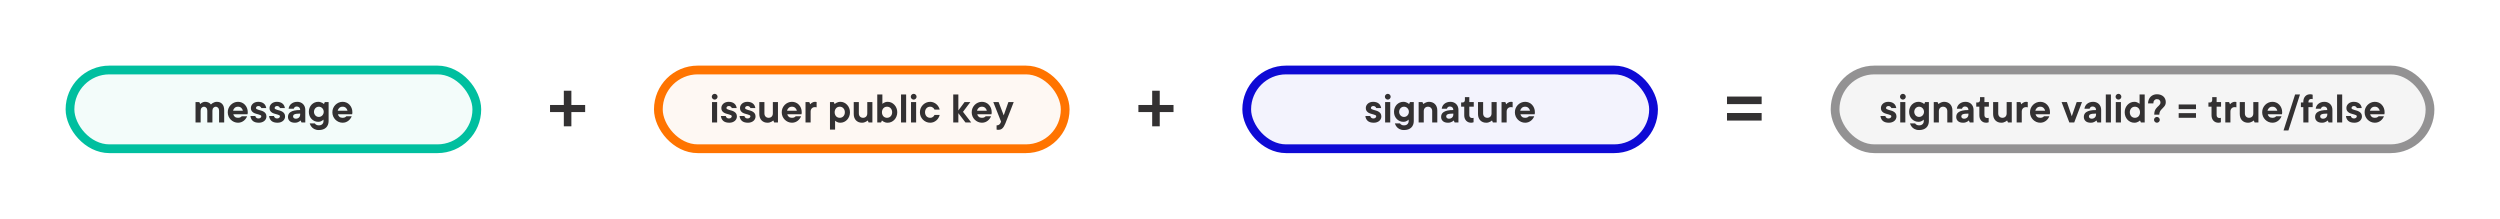 <svg
  width="1143"
  height="100"
  viewBox="0 0 1143 100"
  fill="none"
  xmlns="http://www.w3.org/2000/svg"
>
  <rect
    x="32"
    y="32"
    width="186"
    height="36"
    rx="18"
    fill="#00BF9F"
    fill-opacity="0.05"
    stroke="#00BF9F"
    stroke-width="4"
  />
  <path
    d="M89.395 46.658H91.123L91.537 47.558C91.717 47.366 91.921 47.198 92.149 47.054C92.353 46.922 92.587 46.808 92.851 46.712C93.127 46.604 93.433 46.55 93.769 46.55C94.249 46.55 94.657 46.616 94.993 46.748C95.341 46.868 95.617 47.006 95.821 47.162C96.061 47.342 96.259 47.546 96.415 47.774C96.631 47.546 96.883 47.342 97.171 47.162C97.411 47.006 97.699 46.868 98.035 46.748C98.371 46.616 98.743 46.55 99.151 46.55C100.171 46.55 100.981 46.874 101.581 47.522C102.193 48.17 102.499 49.136 102.499 50.42V56H100.159V50.618C100.159 50.054 100.009 49.61 99.709 49.286C99.409 48.95 99.055 48.782 98.647 48.782C98.239 48.782 97.879 48.95 97.567 49.286C97.267 49.61 97.117 50.054 97.117 50.618V56H94.777V50.618C94.777 50.054 94.627 49.61 94.327 49.286C94.027 48.95 93.673 48.782 93.265 48.782C92.845 48.782 92.485 48.95 92.185 49.286C91.885 49.61 91.735 50.054 91.735 50.618V56H89.395V46.658ZM108.812 56.108C108.176 56.108 107.57 55.982 106.994 55.73C106.43 55.478 105.932 55.136 105.5 54.704C105.08 54.272 104.744 53.768 104.492 53.192C104.252 52.604 104.132 51.98 104.132 51.32C104.132 50.66 104.252 50.042 104.492 49.466C104.744 48.89 105.08 48.386 105.5 47.954C105.932 47.522 106.43 47.18 106.994 46.928C107.57 46.676 108.176 46.55 108.812 46.55C109.424 46.55 110 46.664 110.54 46.892C111.08 47.12 111.548 47.444 111.944 47.864C112.352 48.284 112.676 48.788 112.916 49.376C113.156 49.964 113.276 50.612 113.276 51.32C113.276 51.428 113.27 51.536 113.258 51.644C113.246 51.74 113.234 51.836 113.222 51.932C113.198 52.04 113.18 52.142 113.168 52.238H106.67C106.766 52.694 106.994 53.078 107.354 53.39C107.714 53.702 108.2 53.858 108.812 53.858C109.112 53.858 109.37 53.828 109.586 53.768C109.802 53.696 109.982 53.612 110.126 53.516C110.294 53.408 110.432 53.288 110.54 53.156H112.97C112.838 53.516 112.646 53.87 112.394 54.218C112.154 54.566 111.854 54.884 111.494 55.172C111.146 55.448 110.744 55.676 110.288 55.856C109.832 56.024 109.34 56.108 108.812 56.108ZM111.044 50.618C110.936 50.102 110.69 49.67 110.306 49.322C109.922 48.962 109.424 48.782 108.812 48.782C108.2 48.782 107.696 48.962 107.3 49.322C106.916 49.67 106.67 50.102 106.562 50.618H111.044ZM118.355 56.108C117.143 56.108 116.219 55.832 115.583 55.28C114.959 54.716 114.599 53.972 114.503 53.048H116.735C116.795 53.36 116.945 53.624 117.185 53.84C117.425 54.056 117.749 54.164 118.157 54.164C118.565 54.164 118.883 54.062 119.111 53.858C119.351 53.642 119.471 53.408 119.471 53.156C119.471 52.94 119.351 52.772 119.111 52.652C118.883 52.532 118.589 52.424 118.229 52.328C117.881 52.22 117.497 52.112 117.077 52.004C116.669 51.896 116.285 51.74 115.925 51.536C115.577 51.32 115.283 51.044 115.043 50.708C114.815 50.372 114.701 49.934 114.701 49.394C114.701 49.01 114.779 48.65 114.935 48.314C115.103 47.966 115.331 47.66 115.619 47.396C115.907 47.132 116.255 46.928 116.663 46.784C117.083 46.628 117.545 46.55 118.049 46.55C118.613 46.55 119.111 46.622 119.543 46.766C119.975 46.91 120.341 47.108 120.641 47.36C120.953 47.612 121.193 47.912 121.361 48.26C121.541 48.608 121.661 48.986 121.721 49.394H119.471C119.423 49.19 119.279 48.986 119.039 48.782C118.811 48.578 118.517 48.476 118.157 48.476C117.809 48.476 117.533 48.566 117.329 48.746C117.137 48.926 117.041 49.142 117.041 49.394C117.041 49.61 117.155 49.778 117.383 49.898C117.623 50.018 117.917 50.132 118.265 50.24C118.625 50.336 119.009 50.444 119.417 50.564C119.837 50.684 120.221 50.852 120.569 51.068C120.929 51.272 121.223 51.548 121.451 51.896C121.691 52.244 121.811 52.7 121.811 53.264C121.811 53.648 121.727 54.014 121.559 54.362C121.403 54.698 121.175 54.998 120.875 55.262C120.587 55.514 120.227 55.718 119.795 55.874C119.375 56.03 118.895 56.108 118.355 56.108ZM126.88 56.108C125.668 56.108 124.744 55.832 124.108 55.28C123.484 54.716 123.124 53.972 123.028 53.048H125.26C125.32 53.36 125.47 53.624 125.71 53.84C125.95 54.056 126.274 54.164 126.682 54.164C127.09 54.164 127.408 54.062 127.636 53.858C127.876 53.642 127.996 53.408 127.996 53.156C127.996 52.94 127.876 52.772 127.636 52.652C127.408 52.532 127.114 52.424 126.754 52.328C126.406 52.22 126.022 52.112 125.602 52.004C125.194 51.896 124.81 51.74 124.45 51.536C124.102 51.32 123.808 51.044 123.568 50.708C123.34 50.372 123.226 49.934 123.226 49.394C123.226 49.01 123.304 48.65 123.46 48.314C123.628 47.966 123.856 47.66 124.144 47.396C124.432 47.132 124.78 46.928 125.188 46.784C125.608 46.628 126.07 46.55 126.574 46.55C127.138 46.55 127.636 46.622 128.068 46.766C128.5 46.91 128.866 47.108 129.166 47.36C129.478 47.612 129.718 47.912 129.886 48.26C130.066 48.608 130.186 48.986 130.246 49.394H127.996C127.948 49.19 127.804 48.986 127.564 48.782C127.336 48.578 127.042 48.476 126.682 48.476C126.334 48.476 126.058 48.566 125.854 48.746C125.662 48.926 125.566 49.142 125.566 49.394C125.566 49.61 125.68 49.778 125.908 49.898C126.148 50.018 126.442 50.132 126.79 50.24C127.15 50.336 127.534 50.444 127.942 50.564C128.362 50.684 128.746 50.852 129.094 51.068C129.454 51.272 129.748 51.548 129.976 51.896C130.216 52.244 130.336 52.7 130.336 53.264C130.336 53.648 130.252 54.014 130.084 54.362C129.928 54.698 129.7 54.998 129.4 55.262C129.112 55.514 128.752 55.718 128.32 55.874C127.9 56.03 127.42 56.108 126.88 56.108ZM134.811 56.108C133.791 56.108 133.011 55.862 132.471 55.37C131.931 54.866 131.661 54.23 131.661 53.462C131.661 53.006 131.751 52.586 131.931 52.202C132.111 51.818 132.417 51.488 132.849 51.212C133.281 50.924 133.851 50.702 134.559 50.546C135.279 50.39 136.173 50.312 137.241 50.312C137.241 49.796 137.097 49.4 136.809 49.124C136.533 48.836 136.167 48.692 135.711 48.692C135.399 48.692 135.147 48.746 134.955 48.854C134.775 48.95 134.637 49.064 134.541 49.196C134.421 49.34 134.337 49.508 134.289 49.7H131.949C131.997 49.268 132.123 48.86 132.327 48.476C132.531 48.092 132.801 47.762 133.137 47.486C133.473 47.198 133.875 46.97 134.343 46.802C134.811 46.634 135.339 46.55 135.927 46.55C136.455 46.55 136.941 46.64 137.385 46.82C137.841 47 138.231 47.252 138.555 47.576C138.879 47.9 139.131 48.29 139.311 48.746C139.491 49.19 139.581 49.676 139.581 50.204V56H137.853L137.439 55.082C137.235 55.286 137.001 55.46 136.737 55.604C136.509 55.736 136.233 55.856 135.909 55.964C135.585 56.06 135.219 56.108 134.811 56.108ZM135.207 54.272C135.819 54.272 136.311 54.092 136.683 53.732C137.055 53.372 137.241 52.91 137.241 52.346V51.932C136.557 51.932 135.999 51.962 135.567 52.022C135.147 52.082 134.817 52.172 134.577 52.292C134.349 52.4 134.193 52.538 134.109 52.706C134.025 52.874 133.983 53.06 133.983 53.264C133.983 53.516 134.097 53.75 134.325 53.966C134.565 54.17 134.859 54.272 135.207 54.272ZM145.776 59.456C145.344 59.456 144.954 59.414 144.606 59.33C144.258 59.246 143.946 59.132 143.67 58.988C143.394 58.844 143.148 58.682 142.932 58.502C142.728 58.322 142.548 58.136 142.392 57.944C142.032 57.5 141.768 56.99 141.6 56.414H143.94C144.024 56.582 144.15 56.732 144.318 56.864C144.462 56.984 144.648 57.086 144.876 57.17C145.116 57.266 145.416 57.314 145.776 57.314C146.436 57.314 146.952 57.134 147.324 56.774C147.708 56.414 147.9 55.952 147.9 55.388V54.686C147.708 54.878 147.492 55.046 147.252 55.19C147.048 55.322 146.796 55.442 146.496 55.55C146.196 55.646 145.854 55.694 145.47 55.694C144.882 55.694 144.33 55.58 143.814 55.352C143.298 55.124 142.842 54.806 142.446 54.398C142.062 53.99 141.756 53.51 141.528 52.958C141.312 52.394 141.204 51.782 141.204 51.122C141.204 50.462 141.312 49.856 141.528 49.304C141.756 48.74 142.062 48.254 142.446 47.846C142.842 47.438 143.298 47.12 143.814 46.892C144.33 46.664 144.882 46.55 145.47 46.55C145.878 46.55 146.238 46.604 146.55 46.712C146.874 46.808 147.156 46.922 147.396 47.054C147.66 47.198 147.9 47.366 148.116 47.558L148.512 46.658H150.24V55.388C150.24 56 150.138 56.552 149.934 57.044C149.742 57.548 149.454 57.98 149.07 58.34C148.698 58.7 148.23 58.976 147.666 59.168C147.114 59.36 146.484 59.456 145.776 59.456ZM145.776 53.462C146.076 53.462 146.364 53.402 146.64 53.282C146.916 53.162 147.15 53 147.342 52.796C147.546 52.58 147.708 52.328 147.828 52.04C147.948 51.752 148.008 51.446 148.008 51.122C148.008 50.798 147.948 50.492 147.828 50.204C147.708 49.916 147.546 49.67 147.342 49.466C147.15 49.25 146.916 49.082 146.64 48.962C146.364 48.842 146.076 48.782 145.776 48.782C145.464 48.782 145.17 48.842 144.894 48.962C144.63 49.082 144.396 49.25 144.192 49.466C144 49.67 143.844 49.916 143.724 50.204C143.604 50.492 143.544 50.798 143.544 51.122C143.544 51.446 143.604 51.752 143.724 52.04C143.844 52.328 144 52.58 144.192 52.796C144.396 53 144.63 53.162 144.894 53.282C145.17 53.402 145.464 53.462 145.776 53.462ZM156.642 56.108C156.006 56.108 155.4 55.982 154.824 55.73C154.26 55.478 153.762 55.136 153.33 54.704C152.91 54.272 152.574 53.768 152.322 53.192C152.082 52.604 151.962 51.98 151.962 51.32C151.962 50.66 152.082 50.042 152.322 49.466C152.574 48.89 152.91 48.386 153.33 47.954C153.762 47.522 154.26 47.18 154.824 46.928C155.4 46.676 156.006 46.55 156.642 46.55C157.254 46.55 157.83 46.664 158.37 46.892C158.91 47.12 159.378 47.444 159.774 47.864C160.182 48.284 160.506 48.788 160.746 49.376C160.986 49.964 161.106 50.612 161.106 51.32C161.106 51.428 161.1 51.536 161.088 51.644C161.076 51.74 161.064 51.836 161.052 51.932C161.028 52.04 161.01 52.142 160.998 52.238H154.5C154.596 52.694 154.824 53.078 155.184 53.39C155.544 53.702 156.03 53.858 156.642 53.858C156.942 53.858 157.2 53.828 157.416 53.768C157.632 53.696 157.812 53.612 157.956 53.516C158.124 53.408 158.262 53.288 158.37 53.156H160.8C160.668 53.516 160.476 53.87 160.224 54.218C159.984 54.566 159.684 54.884 159.324 55.172C158.976 55.448 158.574 55.676 158.118 55.856C157.662 56.024 157.17 56.108 156.642 56.108ZM158.874 50.618C158.766 50.102 158.52 49.67 158.136 49.322C157.752 48.962 157.254 48.782 156.642 48.782C156.03 48.782 155.526 48.962 155.13 49.322C154.746 49.67 154.5 50.102 154.392 50.618H158.874Z"
    fill="#333132"
  />
  <path
    d="M257.778 51.236H251.478V47.996H257.778V41.48H261.234V47.996H267.534V51.236H261.234V57.752H257.778V51.236Z"
    fill="#333132"
  />
  <path
    d="M526.778 51.236H520.478V47.996H526.778V41.48H530.234V47.996H536.534V51.236H530.234V57.752H526.778V51.236Z"
    fill="#333132"
  />
  <path
    d="M789.583 51.668H805.423V55.124H789.583V51.668ZM789.583 44.144H805.423V47.6H789.583V44.144Z"
    fill="#333132"
  />
  <rect
    x="301"
    y="32"
    width="186"
    height="36"
    rx="18"
    fill="#EA6A00"
    fill-opacity="0.05"
    stroke="#FF7400"
    stroke-width="4"
  />
  <path
    d="M325.533 46.658H327.873V56H325.533V46.658ZM326.757 45.542C326.397 45.542 326.085 45.41 325.821 45.146C325.557 44.882 325.425 44.57 325.425 44.21C325.425 43.862 325.557 43.556 325.821 43.292C326.085 43.028 326.397 42.896 326.757 42.896C327.105 42.896 327.411 43.028 327.675 43.292C327.939 43.556 328.071 43.862 328.071 44.21C328.071 44.57 327.939 44.882 327.675 45.146C327.411 45.41 327.105 45.542 326.757 45.542ZM333.451 56.108C332.239 56.108 331.315 55.832 330.679 55.28C330.055 54.716 329.695 53.972 329.599 53.048H331.831C331.891 53.36 332.041 53.624 332.281 53.84C332.521 54.056 332.845 54.164 333.253 54.164C333.661 54.164 333.979 54.062 334.207 53.858C334.447 53.642 334.567 53.408 334.567 53.156C334.567 52.94 334.447 52.772 334.207 52.652C333.979 52.532 333.685 52.424 333.325 52.328C332.977 52.22 332.593 52.112 332.173 52.004C331.765 51.896 331.381 51.74 331.021 51.536C330.673 51.32 330.379 51.044 330.139 50.708C329.911 50.372 329.797 49.934 329.797 49.394C329.797 49.01 329.875 48.65 330.031 48.314C330.199 47.966 330.427 47.66 330.715 47.396C331.003 47.132 331.351 46.928 331.759 46.784C332.179 46.628 332.641 46.55 333.145 46.55C333.709 46.55 334.207 46.622 334.639 46.766C335.071 46.91 335.437 47.108 335.737 47.36C336.049 47.612 336.289 47.912 336.457 48.26C336.637 48.608 336.757 48.986 336.817 49.394H334.567C334.519 49.19 334.375 48.986 334.135 48.782C333.907 48.578 333.613 48.476 333.253 48.476C332.905 48.476 332.629 48.566 332.425 48.746C332.233 48.926 332.137 49.142 332.137 49.394C332.137 49.61 332.251 49.778 332.479 49.898C332.719 50.018 333.013 50.132 333.361 50.24C333.721 50.336 334.105 50.444 334.513 50.564C334.933 50.684 335.317 50.852 335.665 51.068C336.025 51.272 336.319 51.548 336.547 51.896C336.787 52.244 336.907 52.7 336.907 53.264C336.907 53.648 336.823 54.014 336.655 54.362C336.499 54.698 336.271 54.998 335.971 55.262C335.683 55.514 335.323 55.718 334.891 55.874C334.471 56.03 333.991 56.108 333.451 56.108ZM341.977 56.108C340.765 56.108 339.841 55.832 339.205 55.28C338.581 54.716 338.221 53.972 338.125 53.048H340.357C340.417 53.36 340.567 53.624 340.807 53.84C341.047 54.056 341.371 54.164 341.779 54.164C342.187 54.164 342.505 54.062 342.733 53.858C342.973 53.642 343.093 53.408 343.093 53.156C343.093 52.94 342.973 52.772 342.733 52.652C342.505 52.532 342.211 52.424 341.851 52.328C341.503 52.22 341.119 52.112 340.699 52.004C340.291 51.896 339.907 51.74 339.547 51.536C339.199 51.32 338.905 51.044 338.665 50.708C338.437 50.372 338.323 49.934 338.323 49.394C338.323 49.01 338.401 48.65 338.557 48.314C338.725 47.966 338.953 47.66 339.241 47.396C339.529 47.132 339.877 46.928 340.285 46.784C340.705 46.628 341.167 46.55 341.671 46.55C342.235 46.55 342.733 46.622 343.165 46.766C343.597 46.91 343.963 47.108 344.263 47.36C344.575 47.612 344.815 47.912 344.983 48.26C345.163 48.608 345.283 48.986 345.343 49.394H343.093C343.045 49.19 342.901 48.986 342.661 48.782C342.433 48.578 342.139 48.476 341.779 48.476C341.431 48.476 341.155 48.566 340.951 48.746C340.759 48.926 340.663 49.142 340.663 49.394C340.663 49.61 340.777 49.778 341.005 49.898C341.245 50.018 341.539 50.132 341.887 50.24C342.247 50.336 342.631 50.444 343.039 50.564C343.459 50.684 343.843 50.852 344.191 51.068C344.551 51.272 344.845 51.548 345.073 51.896C345.313 52.244 345.433 52.7 345.433 53.264C345.433 53.648 345.349 54.014 345.181 54.362C345.025 54.698 344.797 54.998 344.497 55.262C344.209 55.514 343.849 55.718 343.417 55.874C342.997 56.03 342.517 56.108 341.977 56.108ZM350.916 56.108C350.352 56.108 349.842 56.018 349.386 55.838C348.93 55.646 348.534 55.382 348.198 55.046C347.862 54.698 347.604 54.278 347.424 53.786C347.244 53.294 347.154 52.742 347.154 52.13V46.658H349.494V51.842C349.494 52.454 349.674 52.946 350.034 53.318C350.394 53.678 350.856 53.858 351.42 53.858C351.984 53.858 352.446 53.678 352.806 53.318C353.166 52.946 353.346 52.454 353.346 51.842V46.658H355.686V56H353.958L353.562 55.082C353.334 55.286 353.082 55.46 352.806 55.604C352.566 55.736 352.284 55.856 351.96 55.964C351.648 56.06 351.3 56.108 350.916 56.108ZM362.088 56.108C361.452 56.108 360.846 55.982 360.27 55.73C359.706 55.478 359.208 55.136 358.776 54.704C358.356 54.272 358.02 53.768 357.768 53.192C357.528 52.604 357.408 51.98 357.408 51.32C357.408 50.66 357.528 50.042 357.768 49.466C358.02 48.89 358.356 48.386 358.776 47.954C359.208 47.522 359.706 47.18 360.27 46.928C360.846 46.676 361.452 46.55 362.088 46.55C362.7 46.55 363.276 46.664 363.816 46.892C364.356 47.12 364.824 47.444 365.22 47.864C365.628 48.284 365.952 48.788 366.192 49.376C366.432 49.964 366.552 50.612 366.552 51.32C366.552 51.428 366.546 51.536 366.534 51.644C366.522 51.74 366.51 51.836 366.498 51.932C366.474 52.04 366.456 52.142 366.444 52.238H359.946C360.042 52.694 360.27 53.078 360.63 53.39C360.99 53.702 361.476 53.858 362.088 53.858C362.388 53.858 362.646 53.828 362.862 53.768C363.078 53.696 363.258 53.612 363.402 53.516C363.57 53.408 363.708 53.288 363.816 53.156H366.246C366.114 53.516 365.922 53.87 365.67 54.218C365.43 54.566 365.13 54.884 364.77 55.172C364.422 55.448 364.02 55.676 363.564 55.856C363.108 56.024 362.616 56.108 362.088 56.108ZM364.32 50.618C364.212 50.102 363.966 49.67 363.582 49.322C363.198 48.962 362.7 48.782 362.088 48.782C361.476 48.782 360.972 48.962 360.576 49.322C360.192 49.67 359.946 50.102 359.838 50.618H364.32ZM368.283 46.658H370.011L370.425 47.666C370.593 47.462 370.785 47.276 371.001 47.108C371.193 46.976 371.427 46.85 371.703 46.73C371.979 46.61 372.297 46.55 372.657 46.55C372.753 46.55 372.843 46.556 372.927 46.568C373.023 46.58 373.101 46.592 373.161 46.604C373.233 46.628 373.299 46.646 373.359 46.658V49.088L373.143 49.034C373.071 49.022 372.987 49.01 372.891 48.998C372.795 48.986 372.681 48.98 372.549 48.98C371.985 48.98 371.523 49.166 371.163 49.538C370.803 49.91 370.623 50.402 370.623 51.014V56H368.283V46.658ZM379.463 46.658H381.191L381.605 47.558C381.809 47.366 382.043 47.198 382.307 47.054C382.535 46.922 382.811 46.808 383.135 46.712C383.459 46.604 383.825 46.55 384.233 46.55C384.821 46.55 385.379 46.67 385.907 46.91C386.435 47.15 386.897 47.486 387.293 47.918C387.701 48.338 388.019 48.842 388.247 49.43C388.487 50.006 388.607 50.636 388.607 51.32C388.607 52.004 388.487 52.64 388.247 53.228C388.019 53.816 387.701 54.326 387.293 54.758C386.897 55.178 386.435 55.508 385.907 55.748C385.379 55.988 384.821 56.108 384.233 56.108C383.849 56.108 383.507 56.066 383.207 55.982C382.907 55.886 382.655 55.778 382.451 55.658C382.211 55.526 381.995 55.37 381.803 55.19V59.258H379.463V46.658ZM383.927 53.858C384.263 53.858 384.569 53.798 384.845 53.678C385.133 53.558 385.379 53.39 385.583 53.174C385.799 52.946 385.967 52.676 386.087 52.364C386.207 52.052 386.267 51.704 386.267 51.32C386.267 50.948 386.207 50.606 386.087 50.294C385.967 49.982 385.799 49.712 385.583 49.484C385.379 49.256 385.133 49.082 384.845 48.962C384.569 48.842 384.263 48.782 383.927 48.782C383.603 48.782 383.297 48.842 383.009 48.962C382.721 49.082 382.475 49.256 382.271 49.484C382.067 49.712 381.905 49.982 381.785 50.294C381.665 50.606 381.605 50.948 381.605 51.32C381.605 51.704 381.665 52.052 381.785 52.364C381.905 52.676 382.067 52.946 382.271 53.174C382.475 53.39 382.721 53.558 383.009 53.678C383.297 53.798 383.603 53.858 383.927 53.858ZM394.088 56.108C393.524 56.108 393.014 56.018 392.558 55.838C392.102 55.646 391.706 55.382 391.37 55.046C391.034 54.698 390.776 54.278 390.596 53.786C390.416 53.294 390.326 52.742 390.326 52.13V46.658H392.666V51.842C392.666 52.454 392.846 52.946 393.206 53.318C393.566 53.678 394.028 53.858 394.592 53.858C395.156 53.858 395.618 53.678 395.978 53.318C396.338 52.946 396.518 52.454 396.518 51.842V46.658H398.858V56H397.13L396.734 55.082C396.506 55.286 396.254 55.46 395.978 55.604C395.738 55.736 395.456 55.856 395.132 55.964C394.82 56.06 394.472 56.108 394.088 56.108ZM405.854 56.108C405.446 56.108 405.08 56.06 404.756 55.964C404.432 55.856 404.156 55.736 403.928 55.604C403.664 55.46 403.43 55.286 403.226 55.082L402.812 56H401.084V43.202H403.424V47.468C403.616 47.3 403.832 47.15 404.072 47.018C404.276 46.898 404.528 46.79 404.828 46.694C405.128 46.598 405.47 46.55 405.854 46.55C406.442 46.55 407 46.67 407.528 46.91C408.056 47.15 408.518 47.486 408.914 47.918C409.322 48.338 409.64 48.842 409.868 49.43C410.108 50.006 410.228 50.636 410.228 51.32C410.228 52.004 410.108 52.64 409.868 53.228C409.64 53.816 409.322 54.326 408.914 54.758C408.518 55.178 408.056 55.508 407.528 55.748C407 55.988 406.442 56.108 405.854 56.108ZM405.548 53.858C405.884 53.858 406.19 53.798 406.466 53.678C406.754 53.558 407 53.39 407.204 53.174C407.42 52.946 407.588 52.676 407.708 52.364C407.828 52.052 407.888 51.704 407.888 51.32C407.888 50.948 407.828 50.606 407.708 50.294C407.588 49.982 407.42 49.712 407.204 49.484C407 49.256 406.754 49.082 406.466 48.962C406.19 48.842 405.884 48.782 405.548 48.782C405.224 48.782 404.918 48.842 404.63 48.962C404.342 49.082 404.096 49.256 403.892 49.484C403.688 49.712 403.526 49.982 403.406 50.294C403.286 50.606 403.226 50.948 403.226 51.32C403.226 51.704 403.286 52.052 403.406 52.364C403.526 52.676 403.688 52.946 403.892 53.174C404.096 53.39 404.342 53.558 404.63 53.678C404.918 53.798 405.224 53.858 405.548 53.858ZM411.947 43.202H414.287V56H411.947V43.202ZM416.517 46.658H418.857V56H416.517V46.658ZM417.741 45.542C417.381 45.542 417.069 45.41 416.805 45.146C416.541 44.882 416.409 44.57 416.409 44.21C416.409 43.862 416.541 43.556 416.805 43.292C417.069 43.028 417.381 42.896 417.741 42.896C418.089 42.896 418.395 43.028 418.659 43.292C418.923 43.556 419.055 43.862 419.055 44.21C419.055 44.57 418.923 44.882 418.659 45.146C418.395 45.41 418.089 45.542 417.741 45.542ZM425.264 56.108C424.628 56.108 424.022 55.982 423.446 55.73C422.882 55.478 422.384 55.136 421.952 54.704C421.532 54.272 421.196 53.768 420.944 53.192C420.704 52.604 420.584 51.98 420.584 51.32C420.584 50.66 420.704 50.042 420.944 49.466C421.196 48.89 421.532 48.386 421.952 47.954C422.384 47.522 422.882 47.18 423.446 46.928C424.022 46.676 424.628 46.55 425.264 46.55C425.816 46.55 426.338 46.652 426.83 46.856C427.322 47.048 427.754 47.312 428.126 47.648C428.51 47.972 428.828 48.35 429.08 48.782C429.344 49.214 429.524 49.658 429.62 50.114H427.28C427.16 49.874 427.01 49.652 426.83 49.448C426.662 49.28 426.452 49.13 426.2 48.998C425.96 48.854 425.648 48.782 425.264 48.782C424.928 48.782 424.616 48.842 424.328 48.962C424.052 49.082 423.806 49.256 423.59 49.484C423.386 49.712 423.224 49.982 423.104 50.294C422.984 50.606 422.924 50.948 422.924 51.32C422.924 51.704 422.984 52.052 423.104 52.364C423.224 52.676 423.386 52.946 423.59 53.174C423.806 53.39 424.052 53.558 424.328 53.678C424.616 53.798 424.928 53.858 425.264 53.858C425.648 53.858 425.96 53.792 426.2 53.66C426.452 53.528 426.662 53.378 426.83 53.21C427.01 53.018 427.16 52.796 427.28 52.544H429.62C429.524 53 429.344 53.444 429.08 53.876C428.828 54.308 428.51 54.692 428.126 55.028C427.754 55.352 427.322 55.616 426.83 55.82C426.338 56.012 425.816 56.108 425.264 56.108ZM435.818 43.202H438.158V50.51L441.002 46.658H443.648L440.282 51.122L444.044 56H441.416L438.158 51.734V56H435.818V43.202ZM448.941 56.108C448.305 56.108 447.699 55.982 447.123 55.73C446.559 55.478 446.061 55.136 445.629 54.704C445.209 54.272 444.873 53.768 444.621 53.192C444.381 52.604 444.261 51.98 444.261 51.32C444.261 50.66 444.381 50.042 444.621 49.466C444.873 48.89 445.209 48.386 445.629 47.954C446.061 47.522 446.559 47.18 447.123 46.928C447.699 46.676 448.305 46.55 448.941 46.55C449.553 46.55 450.129 46.664 450.669 46.892C451.209 47.12 451.677 47.444 452.073 47.864C452.481 48.284 452.805 48.788 453.045 49.376C453.285 49.964 453.405 50.612 453.405 51.32C453.405 51.428 453.399 51.536 453.387 51.644C453.375 51.74 453.363 51.836 453.351 51.932C453.327 52.04 453.309 52.142 453.297 52.238H446.799C446.895 52.694 447.123 53.078 447.483 53.39C447.843 53.702 448.329 53.858 448.941 53.858C449.241 53.858 449.499 53.828 449.715 53.768C449.931 53.696 450.111 53.612 450.255 53.516C450.423 53.408 450.561 53.288 450.669 53.156H453.099C452.967 53.516 452.775 53.87 452.523 54.218C452.283 54.566 451.983 54.884 451.623 55.172C451.275 55.448 450.873 55.676 450.417 55.856C449.961 56.024 449.469 56.108 448.941 56.108ZM451.173 50.618C451.065 50.102 450.819 49.67 450.435 49.322C450.051 48.962 449.553 48.782 448.941 48.782C448.329 48.782 447.825 48.962 447.429 49.322C447.045 49.67 446.799 50.102 446.691 50.618H451.173ZM456.451 59.348C456.355 59.348 456.253 59.342 456.145 59.33C456.049 59.33 455.965 59.324 455.893 59.312C455.797 59.3 455.713 59.282 455.641 59.258V57.314C456.157 57.314 456.553 57.2 456.829 56.972C457.117 56.744 457.333 56.456 457.477 56.108L457.675 55.586L454.129 46.658H456.559L458.899 52.742L461.041 46.658H463.471C462.811 48.386 462.211 49.934 461.671 51.302C461.443 51.89 461.215 52.472 460.987 53.048C460.759 53.612 460.555 54.128 460.375 54.596C460.195 55.052 460.045 55.436 459.925 55.748C459.805 56.06 459.733 56.246 459.709 56.306C459.481 56.87 459.253 57.344 459.025 57.728C458.797 58.112 458.557 58.424 458.305 58.664C458.053 58.904 457.777 59.078 457.477 59.186C457.177 59.294 456.835 59.348 456.451 59.348Z"
    fill="#333132"
  />
  <rect
    x="570"
    y="32"
    width="186"
    height="36"
    rx="18"
    fill="#0E0AD5"
    fill-opacity="0.05"
    stroke="#0E0AD5"
    stroke-width="4"
  />
  <path
    d="M628.098 56.108C626.886 56.108 625.962 55.832 625.326 55.28C624.702 54.716 624.342 53.972 624.246 53.048H626.478C626.538 53.36 626.688 53.624 626.928 53.84C627.168 54.056 627.492 54.164 627.9 54.164C628.308 54.164 628.626 54.062 628.854 53.858C629.094 53.642 629.214 53.408 629.214 53.156C629.214 52.94 629.094 52.772 628.854 52.652C628.626 52.532 628.332 52.424 627.972 52.328C627.624 52.22 627.24 52.112 626.82 52.004C626.412 51.896 626.028 51.74 625.668 51.536C625.32 51.32 625.026 51.044 624.786 50.708C624.558 50.372 624.444 49.934 624.444 49.394C624.444 49.01 624.522 48.65 624.678 48.314C624.846 47.966 625.074 47.66 625.362 47.396C625.65 47.132 625.998 46.928 626.406 46.784C626.826 46.628 627.288 46.55 627.792 46.55C628.356 46.55 628.854 46.622 629.286 46.766C629.718 46.91 630.084 47.108 630.384 47.36C630.696 47.612 630.936 47.912 631.104 48.26C631.284 48.608 631.404 48.986 631.464 49.394H629.214C629.166 49.19 629.022 48.986 628.782 48.782C628.554 48.578 628.26 48.476 627.9 48.476C627.552 48.476 627.276 48.566 627.072 48.746C626.88 48.926 626.784 49.142 626.784 49.394C626.784 49.61 626.898 49.778 627.126 49.898C627.366 50.018 627.66 50.132 628.008 50.24C628.368 50.336 628.752 50.444 629.16 50.564C629.58 50.684 629.964 50.852 630.312 51.068C630.672 51.272 630.966 51.548 631.194 51.896C631.434 52.244 631.554 52.7 631.554 53.264C631.554 53.648 631.47 54.014 631.302 54.362C631.146 54.698 630.918 54.998 630.618 55.262C630.33 55.514 629.97 55.718 629.538 55.874C629.118 56.03 628.638 56.108 628.098 56.108ZM633.275 46.658H635.615V56H633.275V46.658ZM634.499 45.542C634.139 45.542 633.827 45.41 633.563 45.146C633.299 44.882 633.167 44.57 633.167 44.21C633.167 43.862 633.299 43.556 633.563 43.292C633.827 43.028 634.139 42.896 634.499 42.896C634.847 42.896 635.153 43.028 635.417 43.292C635.681 43.556 635.813 43.862 635.813 44.21C635.813 44.57 635.681 44.882 635.417 45.146C635.153 45.41 634.847 45.542 634.499 45.542ZM641.913 59.456C641.481 59.456 641.091 59.414 640.743 59.33C640.395 59.246 640.083 59.132 639.807 58.988C639.531 58.844 639.285 58.682 639.069 58.502C638.865 58.322 638.685 58.136 638.529 57.944C638.169 57.5 637.905 56.99 637.737 56.414H640.077C640.161 56.582 640.287 56.732 640.455 56.864C640.599 56.984 640.785 57.086 641.013 57.17C641.253 57.266 641.553 57.314 641.913 57.314C642.573 57.314 643.089 57.134 643.461 56.774C643.845 56.414 644.037 55.952 644.037 55.388V54.686C643.845 54.878 643.629 55.046 643.389 55.19C643.185 55.322 642.933 55.442 642.633 55.55C642.333 55.646 641.991 55.694 641.607 55.694C641.019 55.694 640.467 55.58 639.951 55.352C639.435 55.124 638.979 54.806 638.583 54.398C638.199 53.99 637.893 53.51 637.665 52.958C637.449 52.394 637.341 51.782 637.341 51.122C637.341 50.462 637.449 49.856 637.665 49.304C637.893 48.74 638.199 48.254 638.583 47.846C638.979 47.438 639.435 47.12 639.951 46.892C640.467 46.664 641.019 46.55 641.607 46.55C642.015 46.55 642.375 46.604 642.687 46.712C643.011 46.808 643.293 46.922 643.533 47.054C643.797 47.198 644.037 47.366 644.253 47.558L644.649 46.658H646.377V55.388C646.377 56 646.275 56.552 646.071 57.044C645.879 57.548 645.591 57.98 645.207 58.34C644.835 58.7 644.367 58.976 643.803 59.168C643.251 59.36 642.621 59.456 641.913 59.456ZM641.913 53.462C642.213 53.462 642.501 53.402 642.777 53.282C643.053 53.162 643.287 53 643.479 52.796C643.683 52.58 643.845 52.328 643.965 52.04C644.085 51.752 644.145 51.446 644.145 51.122C644.145 50.798 644.085 50.492 643.965 50.204C643.845 49.916 643.683 49.67 643.479 49.466C643.287 49.25 643.053 49.082 642.777 48.962C642.501 48.842 642.213 48.782 641.913 48.782C641.601 48.782 641.307 48.842 641.031 48.962C640.767 49.082 640.533 49.25 640.329 49.466C640.137 49.67 639.981 49.916 639.861 50.204C639.741 50.492 639.681 50.798 639.681 51.122C639.681 51.446 639.741 51.752 639.861 52.04C639.981 52.328 640.137 52.58 640.329 52.796C640.533 53 640.767 53.162 641.031 53.282C641.307 53.402 641.601 53.462 641.913 53.462ZM648.603 46.658H650.331L650.745 47.558C650.961 47.366 651.207 47.198 651.483 47.054C651.723 46.922 651.999 46.808 652.311 46.712C652.635 46.604 652.989 46.55 653.373 46.55C653.937 46.55 654.447 46.646 654.903 46.838C655.371 47.018 655.767 47.282 656.091 47.63C656.427 47.966 656.685 48.38 656.865 48.872C657.045 49.352 657.135 49.898 657.135 50.51V56H654.795V50.816C654.795 50.204 654.615 49.712 654.255 49.34C653.895 48.968 653.433 48.782 652.869 48.782C652.305 48.782 651.843 48.968 651.483 49.34C651.123 49.712 650.943 50.204 650.943 50.816V56H648.603V46.658ZM662.027 56.108C661.007 56.108 660.227 55.862 659.687 55.37C659.147 54.866 658.877 54.23 658.877 53.462C658.877 53.006 658.967 52.586 659.147 52.202C659.327 51.818 659.633 51.488 660.065 51.212C660.497 50.924 661.067 50.702 661.775 50.546C662.495 50.39 663.389 50.312 664.457 50.312C664.457 49.796 664.313 49.4 664.025 49.124C663.749 48.836 663.383 48.692 662.927 48.692C662.615 48.692 662.363 48.746 662.171 48.854C661.991 48.95 661.853 49.064 661.757 49.196C661.637 49.34 661.553 49.508 661.505 49.7H659.165C659.213 49.268 659.339 48.86 659.543 48.476C659.747 48.092 660.017 47.762 660.353 47.486C660.689 47.198 661.091 46.97 661.559 46.802C662.027 46.634 662.555 46.55 663.143 46.55C663.671 46.55 664.157 46.64 664.601 46.82C665.057 47 665.447 47.252 665.771 47.576C666.095 47.9 666.347 48.29 666.527 48.746C666.707 49.19 666.797 49.676 666.797 50.204V56H665.069L664.655 55.082C664.451 55.286 664.217 55.46 663.953 55.604C663.725 55.736 663.449 55.856 663.125 55.964C662.801 56.06 662.435 56.108 662.027 56.108ZM662.423 54.272C663.035 54.272 663.527 54.092 663.899 53.732C664.271 53.372 664.457 52.91 664.457 52.346V51.932C663.773 51.932 663.215 51.962 662.783 52.022C662.363 52.082 662.033 52.172 661.793 52.292C661.565 52.4 661.409 52.538 661.325 52.706C661.241 52.874 661.199 53.06 661.199 53.264C661.199 53.516 661.313 53.75 661.541 53.966C661.781 54.17 662.075 54.272 662.423 54.272ZM672.6 56.108C672.144 56.108 671.718 56.03 671.322 55.874C670.938 55.706 670.608 55.478 670.332 55.19C670.056 54.89 669.84 54.536 669.684 54.128C669.528 53.708 669.45 53.246 669.45 52.742V48.782H668.028V46.856H668.622C668.982 46.856 669.258 46.76 669.45 46.568C669.654 46.364 669.756 46.088 669.756 45.74V44.408H671.772V46.658H673.806V48.782H671.772V52.652C671.772 53.06 671.892 53.384 672.132 53.624C672.372 53.852 672.696 53.966 673.104 53.966C673.296 53.966 673.446 53.948 673.554 53.912C673.614 53.9 673.668 53.882 673.716 53.858V55.892C673.608 55.928 673.494 55.964 673.374 56C673.278 56.024 673.158 56.048 673.014 56.072C672.882 56.096 672.744 56.108 672.6 56.108ZM679.506 56.108C678.942 56.108 678.432 56.018 677.976 55.838C677.52 55.646 677.124 55.382 676.788 55.046C676.452 54.698 676.194 54.278 676.014 53.786C675.834 53.294 675.744 52.742 675.744 52.13V46.658H678.084V51.842C678.084 52.454 678.264 52.946 678.624 53.318C678.984 53.678 679.446 53.858 680.01 53.858C680.574 53.858 681.036 53.678 681.396 53.318C681.756 52.946 681.936 52.454 681.936 51.842V46.658H684.276V56H682.548L682.152 55.082C681.924 55.286 681.672 55.46 681.396 55.604C681.156 55.736 680.874 55.856 680.55 55.964C680.238 56.06 679.89 56.108 679.506 56.108ZM686.502 46.658H688.23L688.644 47.666C688.812 47.462 689.004 47.276 689.22 47.108C689.412 46.976 689.646 46.85 689.922 46.73C690.198 46.61 690.516 46.55 690.876 46.55C690.972 46.55 691.062 46.556 691.146 46.568C691.242 46.58 691.32 46.592 691.38 46.604C691.452 46.628 691.518 46.646 691.578 46.658V49.088L691.362 49.034C691.29 49.022 691.206 49.01 691.11 48.998C691.014 48.986 690.9 48.98 690.768 48.98C690.204 48.98 689.742 49.166 689.382 49.538C689.022 49.91 688.842 50.402 688.842 51.014V56H686.502V46.658ZM697.287 56.108C696.651 56.108 696.045 55.982 695.469 55.73C694.905 55.478 694.407 55.136 693.975 54.704C693.555 54.272 693.219 53.768 692.967 53.192C692.727 52.604 692.607 51.98 692.607 51.32C692.607 50.66 692.727 50.042 692.967 49.466C693.219 48.89 693.555 48.386 693.975 47.954C694.407 47.522 694.905 47.18 695.469 46.928C696.045 46.676 696.651 46.55 697.287 46.55C697.899 46.55 698.475 46.664 699.015 46.892C699.555 47.12 700.023 47.444 700.419 47.864C700.827 48.284 701.151 48.788 701.391 49.376C701.631 49.964 701.751 50.612 701.751 51.32C701.751 51.428 701.745 51.536 701.733 51.644C701.721 51.74 701.709 51.836 701.697 51.932C701.673 52.04 701.655 52.142 701.643 52.238H695.145C695.241 52.694 695.469 53.078 695.829 53.39C696.189 53.702 696.675 53.858 697.287 53.858C697.587 53.858 697.845 53.828 698.061 53.768C698.277 53.696 698.457 53.612 698.601 53.516C698.769 53.408 698.907 53.288 699.015 53.156H701.445C701.313 53.516 701.121 53.87 700.869 54.218C700.629 54.566 700.329 54.884 699.969 55.172C699.621 55.448 699.219 55.676 698.763 55.856C698.307 56.024 697.815 56.108 697.287 56.108ZM699.519 50.618C699.411 50.102 699.165 49.67 698.781 49.322C698.397 48.962 697.899 48.782 697.287 48.782C696.675 48.782 696.171 48.962 695.775 49.322C695.391 49.67 695.145 50.102 695.037 50.618H699.519Z"
    fill="#333132"
  />
  <rect x="837" y="30" width="276" height="40" rx="20" fill="#333132" fill-opacity="0.05" />
  <rect
    x="839"
    y="32"
    width="272"
    height="36"
    rx="18"
    stroke="#333132"
    stroke-opacity="0.5"
    stroke-width="4"
  />
  <path
    d="M863.607 56.108C862.395 56.108 861.471 55.832 860.835 55.28C860.211 54.716 859.851 53.972 859.755 53.048H861.987C862.047 53.36 862.197 53.624 862.437 53.84C862.677 54.056 863.001 54.164 863.409 54.164C863.817 54.164 864.135 54.062 864.363 53.858C864.603 53.642 864.723 53.408 864.723 53.156C864.723 52.94 864.603 52.772 864.363 52.652C864.135 52.532 863.841 52.424 863.481 52.328C863.133 52.22 862.749 52.112 862.329 52.004C861.921 51.896 861.537 51.74 861.177 51.536C860.829 51.32 860.535 51.044 860.295 50.708C860.067 50.372 859.953 49.934 859.953 49.394C859.953 49.01 860.031 48.65 860.187 48.314C860.355 47.966 860.583 47.66 860.871 47.396C861.159 47.132 861.507 46.928 861.915 46.784C862.335 46.628 862.797 46.55 863.301 46.55C863.865 46.55 864.363 46.622 864.795 46.766C865.227 46.91 865.593 47.108 865.893 47.36C866.205 47.612 866.445 47.912 866.613 48.26C866.793 48.608 866.913 48.986 866.973 49.394H864.723C864.675 49.19 864.531 48.986 864.291 48.782C864.063 48.578 863.769 48.476 863.409 48.476C863.061 48.476 862.785 48.566 862.581 48.746C862.389 48.926 862.293 49.142 862.293 49.394C862.293 49.61 862.407 49.778 862.635 49.898C862.875 50.018 863.169 50.132 863.517 50.24C863.877 50.336 864.261 50.444 864.669 50.564C865.089 50.684 865.473 50.852 865.821 51.068C866.181 51.272 866.475 51.548 866.703 51.896C866.943 52.244 867.063 52.7 867.063 53.264C867.063 53.648 866.979 54.014 866.811 54.362C866.655 54.698 866.427 54.998 866.127 55.262C865.839 55.514 865.479 55.718 865.047 55.874C864.627 56.03 864.147 56.108 863.607 56.108ZM868.784 46.658H871.124V56H868.784V46.658ZM870.008 45.542C869.648 45.542 869.336 45.41 869.072 45.146C868.808 44.882 868.676 44.57 868.676 44.21C868.676 43.862 868.808 43.556 869.072 43.292C869.336 43.028 869.648 42.896 870.008 42.896C870.356 42.896 870.662 43.028 870.926 43.292C871.19 43.556 871.322 43.862 871.322 44.21C871.322 44.57 871.19 44.882 870.926 45.146C870.662 45.41 870.356 45.542 870.008 45.542ZM877.422 59.456C876.99 59.456 876.6 59.414 876.252 59.33C875.904 59.246 875.592 59.132 875.316 58.988C875.04 58.844 874.794 58.682 874.578 58.502C874.374 58.322 874.194 58.136 874.038 57.944C873.678 57.5 873.414 56.99 873.246 56.414H875.586C875.67 56.582 875.796 56.732 875.964 56.864C876.108 56.984 876.294 57.086 876.522 57.17C876.762 57.266 877.062 57.314 877.422 57.314C878.082 57.314 878.598 57.134 878.97 56.774C879.354 56.414 879.546 55.952 879.546 55.388V54.686C879.354 54.878 879.138 55.046 878.898 55.19C878.694 55.322 878.442 55.442 878.142 55.55C877.842 55.646 877.5 55.694 877.116 55.694C876.528 55.694 875.976 55.58 875.46 55.352C874.944 55.124 874.488 54.806 874.092 54.398C873.708 53.99 873.402 53.51 873.174 52.958C872.958 52.394 872.85 51.782 872.85 51.122C872.85 50.462 872.958 49.856 873.174 49.304C873.402 48.74 873.708 48.254 874.092 47.846C874.488 47.438 874.944 47.12 875.46 46.892C875.976 46.664 876.528 46.55 877.116 46.55C877.524 46.55 877.884 46.604 878.196 46.712C878.52 46.808 878.802 46.922 879.042 47.054C879.306 47.198 879.546 47.366 879.762 47.558L880.158 46.658H881.886V55.388C881.886 56 881.784 56.552 881.58 57.044C881.388 57.548 881.1 57.98 880.716 58.34C880.344 58.7 879.876 58.976 879.312 59.168C878.76 59.36 878.13 59.456 877.422 59.456ZM877.422 53.462C877.722 53.462 878.01 53.402 878.286 53.282C878.562 53.162 878.796 53 878.988 52.796C879.192 52.58 879.354 52.328 879.474 52.04C879.594 51.752 879.654 51.446 879.654 51.122C879.654 50.798 879.594 50.492 879.474 50.204C879.354 49.916 879.192 49.67 878.988 49.466C878.796 49.25 878.562 49.082 878.286 48.962C878.01 48.842 877.722 48.782 877.422 48.782C877.11 48.782 876.816 48.842 876.54 48.962C876.276 49.082 876.042 49.25 875.838 49.466C875.646 49.67 875.49 49.916 875.37 50.204C875.25 50.492 875.19 50.798 875.19 51.122C875.19 51.446 875.25 51.752 875.37 52.04C875.49 52.328 875.646 52.58 875.838 52.796C876.042 53 876.276 53.162 876.54 53.282C876.816 53.402 877.11 53.462 877.422 53.462ZM884.112 46.658H885.84L886.254 47.558C886.47 47.366 886.716 47.198 886.992 47.054C887.232 46.922 887.508 46.808 887.82 46.712C888.144 46.604 888.498 46.55 888.882 46.55C889.446 46.55 889.956 46.646 890.412 46.838C890.88 47.018 891.276 47.282 891.6 47.63C891.936 47.966 892.194 48.38 892.374 48.872C892.554 49.352 892.644 49.898 892.644 50.51V56H890.304V50.816C890.304 50.204 890.124 49.712 889.764 49.34C889.404 48.968 888.942 48.782 888.378 48.782C887.814 48.782 887.352 48.968 886.992 49.34C886.632 49.712 886.452 50.204 886.452 50.816V56H884.112V46.658ZM897.536 56.108C896.516 56.108 895.736 55.862 895.196 55.37C894.656 54.866 894.386 54.23 894.386 53.462C894.386 53.006 894.476 52.586 894.656 52.202C894.836 51.818 895.142 51.488 895.574 51.212C896.006 50.924 896.576 50.702 897.284 50.546C898.004 50.39 898.898 50.312 899.966 50.312C899.966 49.796 899.822 49.4 899.534 49.124C899.258 48.836 898.892 48.692 898.436 48.692C898.124 48.692 897.872 48.746 897.68 48.854C897.5 48.95 897.362 49.064 897.266 49.196C897.146 49.34 897.062 49.508 897.014 49.7H894.674C894.722 49.268 894.848 48.86 895.052 48.476C895.256 48.092 895.526 47.762 895.862 47.486C896.198 47.198 896.6 46.97 897.068 46.802C897.536 46.634 898.064 46.55 898.652 46.55C899.18 46.55 899.666 46.64 900.11 46.82C900.566 47 900.956 47.252 901.28 47.576C901.604 47.9 901.856 48.29 902.036 48.746C902.216 49.19 902.306 49.676 902.306 50.204V56H900.578L900.164 55.082C899.96 55.286 899.726 55.46 899.462 55.604C899.234 55.736 898.958 55.856 898.634 55.964C898.31 56.06 897.944 56.108 897.536 56.108ZM897.932 54.272C898.544 54.272 899.036 54.092 899.408 53.732C899.78 53.372 899.966 52.91 899.966 52.346V51.932C899.282 51.932 898.724 51.962 898.292 52.022C897.872 52.082 897.542 52.172 897.302 52.292C897.074 52.4 896.918 52.538 896.834 52.706C896.75 52.874 896.708 53.06 896.708 53.264C896.708 53.516 896.822 53.75 897.05 53.966C897.29 54.17 897.584 54.272 897.932 54.272ZM908.109 56.108C907.653 56.108 907.227 56.03 906.831 55.874C906.447 55.706 906.117 55.478 905.841 55.19C905.565 54.89 905.349 54.536 905.193 54.128C905.037 53.708 904.959 53.246 904.959 52.742V48.782H903.537V46.856H904.131C904.491 46.856 904.767 46.76 904.959 46.568C905.163 46.364 905.265 46.088 905.265 45.74V44.408H907.281V46.658H909.315V48.782H907.281V52.652C907.281 53.06 907.401 53.384 907.641 53.624C907.881 53.852 908.205 53.966 908.613 53.966C908.805 53.966 908.955 53.948 909.063 53.912C909.123 53.9 909.177 53.882 909.225 53.858V55.892C909.117 55.928 909.003 55.964 908.883 56C908.787 56.024 908.667 56.048 908.523 56.072C908.391 56.096 908.253 56.108 908.109 56.108ZM915.015 56.108C914.451 56.108 913.941 56.018 913.485 55.838C913.029 55.646 912.633 55.382 912.297 55.046C911.961 54.698 911.703 54.278 911.523 53.786C911.343 53.294 911.253 52.742 911.253 52.13V46.658H913.593V51.842C913.593 52.454 913.773 52.946 914.133 53.318C914.493 53.678 914.955 53.858 915.519 53.858C916.083 53.858 916.545 53.678 916.905 53.318C917.265 52.946 917.445 52.454 917.445 51.842V46.658H919.785V56H918.057L917.661 55.082C917.433 55.286 917.181 55.46 916.905 55.604C916.665 55.736 916.383 55.856 916.059 55.964C915.747 56.06 915.399 56.108 915.015 56.108ZM922.011 46.658H923.739L924.153 47.666C924.321 47.462 924.513 47.276 924.729 47.108C924.921 46.976 925.155 46.85 925.431 46.73C925.707 46.61 926.025 46.55 926.385 46.55C926.481 46.55 926.571 46.556 926.655 46.568C926.751 46.58 926.829 46.592 926.889 46.604C926.961 46.628 927.027 46.646 927.087 46.658V49.088L926.871 49.034C926.799 49.022 926.715 49.01 926.619 48.998C926.523 48.986 926.409 48.98 926.277 48.98C925.713 48.98 925.251 49.166 924.891 49.538C924.531 49.91 924.351 50.402 924.351 51.014V56H922.011V46.658ZM932.796 56.108C932.16 56.108 931.554 55.982 930.978 55.73C930.414 55.478 929.916 55.136 929.484 54.704C929.064 54.272 928.728 53.768 928.476 53.192C928.236 52.604 928.116 51.98 928.116 51.32C928.116 50.66 928.236 50.042 928.476 49.466C928.728 48.89 929.064 48.386 929.484 47.954C929.916 47.522 930.414 47.18 930.978 46.928C931.554 46.676 932.16 46.55 932.796 46.55C933.408 46.55 933.984 46.664 934.524 46.892C935.064 47.12 935.532 47.444 935.928 47.864C936.336 48.284 936.66 48.788 936.9 49.376C937.14 49.964 937.26 50.612 937.26 51.32C937.26 51.428 937.254 51.536 937.242 51.644C937.23 51.74 937.218 51.836 937.206 51.932C937.182 52.04 937.164 52.142 937.152 52.238H930.654C930.75 52.694 930.978 53.078 931.338 53.39C931.698 53.702 932.184 53.858 932.796 53.858C933.096 53.858 933.354 53.828 933.57 53.768C933.786 53.696 933.966 53.612 934.11 53.516C934.278 53.408 934.416 53.288 934.524 53.156H936.954C936.822 53.516 936.63 53.87 936.378 54.218C936.138 54.566 935.838 54.884 935.478 55.172C935.13 55.448 934.728 55.676 934.272 55.856C933.816 56.024 933.324 56.108 932.796 56.108ZM935.028 50.618C934.92 50.102 934.674 49.67 934.29 49.322C933.906 48.962 933.408 48.782 932.796 48.782C932.184 48.782 931.68 48.962 931.284 49.322C930.9 49.67 930.654 50.102 930.546 50.618H935.028ZM942.553 46.658H944.983L947.215 53.156L949.465 46.658H951.895L948.331 56H946.099L942.553 46.658ZM955.878 56.108C954.858 56.108 954.078 55.862 953.538 55.37C952.998 54.866 952.728 54.23 952.728 53.462C952.728 53.006 952.818 52.586 952.998 52.202C953.178 51.818 953.484 51.488 953.916 51.212C954.348 50.924 954.918 50.702 955.626 50.546C956.346 50.39 957.24 50.312 958.308 50.312C958.308 49.796 958.164 49.4 957.876 49.124C957.6 48.836 957.234 48.692 956.778 48.692C956.466 48.692 956.214 48.746 956.022 48.854C955.842 48.95 955.704 49.064 955.608 49.196C955.488 49.34 955.404 49.508 955.356 49.7H953.016C953.064 49.268 953.19 48.86 953.394 48.476C953.598 48.092 953.868 47.762 954.204 47.486C954.54 47.198 954.942 46.97 955.41 46.802C955.878 46.634 956.406 46.55 956.994 46.55C957.522 46.55 958.008 46.64 958.452 46.82C958.908 47 959.298 47.252 959.622 47.576C959.946 47.9 960.198 48.29 960.378 48.746C960.558 49.19 960.648 49.676 960.648 50.204V56H958.92L958.506 55.082C958.302 55.286 958.068 55.46 957.804 55.604C957.576 55.736 957.3 55.856 956.976 55.964C956.652 56.06 956.286 56.108 955.878 56.108ZM956.274 54.272C956.886 54.272 957.378 54.092 957.75 53.732C958.122 53.372 958.308 52.91 958.308 52.346V51.932C957.624 51.932 957.066 51.962 956.634 52.022C956.214 52.082 955.884 52.172 955.644 52.292C955.416 52.4 955.26 52.538 955.176 52.706C955.092 52.874 955.05 53.06 955.05 53.264C955.05 53.516 955.164 53.75 955.392 53.966C955.632 54.17 955.926 54.272 956.274 54.272ZM962.774 43.202H965.114V56H962.774V43.202ZM967.345 46.658H969.685V56H967.345V46.658ZM968.569 45.542C968.209 45.542 967.897 45.41 967.633 45.146C967.369 44.882 967.237 44.57 967.237 44.21C967.237 43.862 967.369 43.556 967.633 43.292C967.897 43.028 968.209 42.896 968.569 42.896C968.917 42.896 969.223 43.028 969.487 43.292C969.751 43.556 969.883 43.862 969.883 44.21C969.883 44.57 969.751 44.882 969.487 45.146C969.223 45.41 968.917 45.542 968.569 45.542ZM975.785 56.108C975.197 56.108 974.639 55.988 974.111 55.748C973.583 55.508 973.115 55.178 972.707 54.758C972.311 54.326 971.993 53.816 971.753 53.228C971.525 52.64 971.411 52.004 971.411 51.32C971.411 50.636 971.525 50.006 971.753 49.43C971.993 48.842 972.311 48.338 972.707 47.918C973.115 47.486 973.583 47.15 974.111 46.91C974.639 46.67 975.197 46.55 975.785 46.55C976.169 46.55 976.511 46.598 976.811 46.694C977.111 46.79 977.363 46.898 977.567 47.018C977.807 47.15 978.023 47.3 978.215 47.468V43.202H980.555V56H978.827L978.413 55.082C978.209 55.286 977.975 55.46 977.711 55.604C977.483 55.736 977.207 55.856 976.883 55.964C976.559 56.06 976.193 56.108 975.785 56.108ZM976.091 53.858C976.415 53.858 976.721 53.798 977.009 53.678C977.297 53.558 977.543 53.39 977.747 53.174C977.951 52.946 978.113 52.676 978.233 52.364C978.353 52.052 978.413 51.704 978.413 51.32C978.413 50.948 978.353 50.606 978.233 50.294C978.113 49.982 977.951 49.712 977.747 49.484C977.543 49.256 977.297 49.082 977.009 48.962C976.721 48.842 976.415 48.782 976.091 48.782C975.755 48.782 975.443 48.842 975.155 48.962C974.879 49.082 974.633 49.256 974.417 49.484C974.213 49.712 974.051 49.982 973.931 50.294C973.811 50.606 973.751 50.948 973.751 51.32C973.751 51.704 973.811 52.052 973.931 52.364C974.051 52.676 974.213 52.946 974.417 53.174C974.633 53.39 974.879 53.558 975.155 53.678C975.443 53.798 975.755 53.858 976.091 53.858ZM986.126 56.108C985.778 56.108 985.472 55.976 985.208 55.712C984.944 55.448 984.812 55.136 984.812 54.776C984.812 54.428 984.944 54.122 985.208 53.858C985.472 53.594 985.778 53.462 986.126 53.462C986.486 53.462 986.798 53.594 987.062 53.858C987.326 54.122 987.458 54.428 987.458 54.776C987.458 55.136 987.326 55.448 987.062 55.712C986.798 55.976 986.486 56.108 986.126 56.108ZM984.92 52.436C984.92 51.812 984.986 51.284 985.118 50.852C985.262 50.42 985.442 50.048 985.658 49.736C985.874 49.424 986.102 49.16 986.342 48.944C986.582 48.716 986.81 48.5 987.026 48.296C987.242 48.08 987.416 47.864 987.548 47.648C987.692 47.432 987.764 47.168 987.764 46.856C987.764 46.4 987.62 46.034 987.332 45.758C987.044 45.47 986.642 45.326 986.126 45.326C985.67 45.326 985.286 45.5 984.974 45.848C984.662 46.184 984.506 46.658 984.506 47.27H982.076C982.1 46.634 982.214 46.058 982.418 45.542C982.622 45.026 982.904 44.588 983.264 44.228C983.624 43.868 984.044 43.592 984.524 43.4C985.016 43.196 985.55 43.094 986.126 43.094C986.762 43.094 987.332 43.184 987.836 43.364C988.34 43.544 988.766 43.796 989.114 44.12C989.462 44.432 989.726 44.81 989.906 45.254C990.098 45.686 990.194 46.154 990.194 46.658C990.194 47.138 990.122 47.546 989.978 47.882C989.834 48.206 989.648 48.5 989.42 48.764C989.204 49.028 988.97 49.28 988.718 49.52C988.466 49.748 988.226 50 987.998 50.276C987.782 50.54 987.602 50.846 987.458 51.194C987.314 51.53 987.242 51.944 987.242 52.436H984.92ZM996.093 51.734H1004.01V53.858H996.093V51.734ZM996.093 47.774H1004.01V49.898H996.093V47.774ZM1014.26 56.108C1013.81 56.108 1013.38 56.03 1012.99 55.874C1012.6 55.706 1012.27 55.478 1012 55.19C1011.72 54.89 1011.5 54.536 1011.35 54.128C1011.19 53.708 1011.11 53.246 1011.11 52.742V48.782H1009.69V46.856H1010.29C1010.65 46.856 1010.92 46.76 1011.11 46.568C1011.32 46.364 1011.42 46.088 1011.42 45.74V44.408H1013.44V46.658H1015.47V48.782H1013.44V52.652C1013.44 53.06 1013.56 53.384 1013.8 53.624C1014.04 53.852 1014.36 53.966 1014.77 53.966C1014.96 53.966 1015.11 53.948 1015.22 53.912C1015.28 53.9 1015.33 53.882 1015.38 53.858V55.892C1015.27 55.928 1015.16 55.964 1015.04 56C1014.94 56.024 1014.82 56.048 1014.68 56.072C1014.55 56.096 1014.41 56.108 1014.26 56.108ZM1017.41 46.658H1019.14L1019.55 47.666C1019.72 47.462 1019.91 47.276 1020.13 47.108C1020.32 46.976 1020.55 46.85 1020.83 46.73C1021.1 46.61 1021.42 46.55 1021.78 46.55C1021.88 46.55 1021.97 46.556 1022.05 46.568C1022.15 46.58 1022.23 46.592 1022.29 46.604C1022.36 46.628 1022.42 46.646 1022.48 46.658V49.088L1022.27 49.034C1022.2 49.022 1022.11 49.01 1022.02 48.998C1021.92 48.986 1021.81 48.98 1021.67 48.98C1021.11 48.98 1020.65 49.166 1020.29 49.538C1019.93 49.91 1019.75 50.402 1019.75 51.014V56H1017.41V46.658ZM1027.78 56.108C1027.21 56.108 1026.7 56.018 1026.25 55.838C1025.79 55.646 1025.4 55.382 1025.06 55.046C1024.72 54.698 1024.47 54.278 1024.29 53.786C1024.11 53.294 1024.02 52.742 1024.02 52.13V46.658H1026.36V51.842C1026.36 52.454 1026.54 52.946 1026.9 53.318C1027.26 53.678 1027.72 53.858 1028.28 53.858C1028.85 53.858 1029.31 53.678 1029.67 53.318C1030.03 52.946 1030.21 52.454 1030.21 51.842V46.658H1032.55V56H1030.82L1030.42 55.082C1030.2 55.286 1029.94 55.46 1029.67 55.604C1029.43 55.736 1029.15 55.856 1028.82 55.964C1028.51 56.06 1028.16 56.108 1027.78 56.108ZM1038.95 56.108C1038.31 56.108 1037.71 55.982 1037.13 55.73C1036.57 55.478 1036.07 55.136 1035.64 54.704C1035.22 54.272 1034.88 53.768 1034.63 53.192C1034.39 52.604 1034.27 51.98 1034.27 51.32C1034.27 50.66 1034.39 50.042 1034.63 49.466C1034.88 48.89 1035.22 48.386 1035.64 47.954C1036.07 47.522 1036.57 47.18 1037.13 46.928C1037.71 46.676 1038.31 46.55 1038.95 46.55C1039.56 46.55 1040.14 46.664 1040.68 46.892C1041.22 47.12 1041.69 47.444 1042.08 47.864C1042.49 48.284 1042.81 48.788 1043.05 49.376C1043.29 49.964 1043.41 50.612 1043.41 51.32C1043.41 51.428 1043.41 51.536 1043.4 51.644C1043.38 51.74 1043.37 51.836 1043.36 51.932C1043.34 52.04 1043.32 52.142 1043.31 52.238H1036.81C1036.9 52.694 1037.13 53.078 1037.49 53.39C1037.85 53.702 1038.34 53.858 1038.95 53.858C1039.25 53.858 1039.51 53.828 1039.72 53.768C1039.94 53.696 1040.12 53.612 1040.26 53.516C1040.43 53.408 1040.57 53.288 1040.68 53.156H1043.11C1042.98 53.516 1042.78 53.87 1042.53 54.218C1042.29 54.566 1041.99 54.884 1041.63 55.172C1041.28 55.448 1040.88 55.676 1040.43 55.856C1039.97 56.024 1039.48 56.108 1038.95 56.108ZM1041.18 50.618C1041.07 50.102 1040.83 49.67 1040.44 49.322C1040.06 48.962 1039.56 48.782 1038.95 48.782C1038.34 48.782 1037.83 48.962 1037.44 49.322C1037.05 49.67 1036.81 50.102 1036.7 50.618H1041.18ZM1049.32 43.202H1051.55L1046.26 59.654H1044.03L1049.32 43.202ZM1053.08 48.98H1051.97V46.856H1053.08V46.442C1053.08 45.938 1053.16 45.482 1053.32 45.074C1053.47 44.654 1053.69 44.3 1053.96 44.012C1054.24 43.712 1054.57 43.484 1054.95 43.328C1055.35 43.172 1055.78 43.094 1056.23 43.094C1056.39 43.094 1056.53 43.106 1056.66 43.13C1056.81 43.154 1056.93 43.178 1057.02 43.202C1057.14 43.238 1057.25 43.268 1057.35 43.292V45.326C1057.3 45.314 1057.25 45.302 1057.19 45.29C1057.13 45.278 1057.06 45.266 1056.99 45.254C1056.92 45.242 1056.83 45.236 1056.74 45.236C1056.33 45.236 1056 45.356 1055.76 45.596C1055.54 45.824 1055.42 46.142 1055.42 46.55V46.856H1057.35V48.98H1055.42V56H1053.08V48.98ZM1061.61 56.108C1060.59 56.108 1059.81 55.862 1059.27 55.37C1058.73 54.866 1058.46 54.23 1058.46 53.462C1058.46 53.006 1058.55 52.586 1058.73 52.202C1058.91 51.818 1059.22 51.488 1059.65 51.212C1060.08 50.924 1060.65 50.702 1061.36 50.546C1062.08 50.39 1062.97 50.312 1064.04 50.312C1064.04 49.796 1063.9 49.4 1063.61 49.124C1063.33 48.836 1062.97 48.692 1062.51 48.692C1062.2 48.692 1061.95 48.746 1061.75 48.854C1061.57 48.95 1061.44 49.064 1061.34 49.196C1061.22 49.34 1061.14 49.508 1061.09 49.7H1058.75C1058.8 49.268 1058.92 48.86 1059.13 48.476C1059.33 48.092 1059.6 47.762 1059.94 47.486C1060.27 47.198 1060.67 46.97 1061.14 46.802C1061.61 46.634 1062.14 46.55 1062.73 46.55C1063.25 46.55 1063.74 46.64 1064.18 46.82C1064.64 47 1065.03 47.252 1065.35 47.576C1065.68 47.9 1065.93 48.29 1066.11 48.746C1066.29 49.19 1066.38 49.676 1066.38 50.204V56H1064.65L1064.24 55.082C1064.03 55.286 1063.8 55.46 1063.54 55.604C1063.31 55.736 1063.03 55.856 1062.71 55.964C1062.38 56.06 1062.02 56.108 1061.61 56.108ZM1062.01 54.272C1062.62 54.272 1063.11 54.092 1063.48 53.732C1063.85 53.372 1064.04 52.91 1064.04 52.346V51.932C1063.36 51.932 1062.8 51.962 1062.37 52.022C1061.95 52.082 1061.62 52.172 1061.38 52.292C1061.15 52.4 1060.99 52.538 1060.91 52.706C1060.82 52.874 1060.78 53.06 1060.78 53.264C1060.78 53.516 1060.9 53.75 1061.12 53.966C1061.36 54.17 1061.66 54.272 1062.01 54.272ZM1068.51 43.202H1070.85V56H1068.51V43.202ZM1076.42 56.108C1075.21 56.108 1074.29 55.832 1073.65 55.28C1073.03 54.716 1072.67 53.972 1072.57 53.048H1074.8C1074.86 53.36 1075.01 53.624 1075.25 53.84C1075.49 54.056 1075.82 54.164 1076.23 54.164C1076.63 54.164 1076.95 54.062 1077.18 53.858C1077.42 53.642 1077.54 53.408 1077.54 53.156C1077.54 52.94 1077.42 52.772 1077.18 52.652C1076.95 52.532 1076.66 52.424 1076.3 52.328C1075.95 52.22 1075.57 52.112 1075.15 52.004C1074.74 51.896 1074.35 51.74 1073.99 51.536C1073.65 51.32 1073.35 51.044 1073.11 50.708C1072.88 50.372 1072.77 49.934 1072.77 49.394C1072.77 49.01 1072.85 48.65 1073 48.314C1073.17 47.966 1073.4 47.66 1073.69 47.396C1073.98 47.132 1074.32 46.928 1074.73 46.784C1075.15 46.628 1075.61 46.55 1076.12 46.55C1076.68 46.55 1077.18 46.622 1077.61 46.766C1078.04 46.91 1078.41 47.108 1078.71 47.36C1079.02 47.612 1079.26 47.912 1079.43 48.26C1079.61 48.608 1079.73 48.986 1079.79 49.394H1077.54C1077.49 49.19 1077.35 48.986 1077.11 48.782C1076.88 48.578 1076.59 48.476 1076.23 48.476C1075.88 48.476 1075.6 48.566 1075.4 48.746C1075.21 48.926 1075.11 49.142 1075.11 49.394C1075.11 49.61 1075.22 49.778 1075.45 49.898C1075.69 50.018 1075.99 50.132 1076.33 50.24C1076.69 50.336 1077.08 50.444 1077.49 50.564C1077.91 50.684 1078.29 50.852 1078.64 51.068C1079 51.272 1079.29 51.548 1079.52 51.896C1079.76 52.244 1079.88 52.7 1079.88 53.264C1079.88 53.648 1079.8 54.014 1079.63 54.362C1079.47 54.698 1079.24 54.998 1078.94 55.262C1078.66 55.514 1078.3 55.718 1077.86 55.874C1077.44 56.03 1076.96 56.108 1076.42 56.108ZM1085.78 56.108C1085.14 56.108 1084.54 55.982 1083.96 55.73C1083.4 55.478 1082.9 55.136 1082.47 54.704C1082.05 54.272 1081.71 53.768 1081.46 53.192C1081.22 52.604 1081.1 51.98 1081.1 51.32C1081.1 50.66 1081.22 50.042 1081.46 49.466C1081.71 48.89 1082.05 48.386 1082.47 47.954C1082.9 47.522 1083.4 47.18 1083.96 46.928C1084.54 46.676 1085.14 46.55 1085.78 46.55C1086.39 46.55 1086.97 46.664 1087.51 46.892C1088.05 47.12 1088.51 47.444 1088.91 47.864C1089.32 48.284 1089.64 48.788 1089.88 49.376C1090.12 49.964 1090.24 50.612 1090.24 51.32C1090.24 51.428 1090.24 51.536 1090.22 51.644C1090.21 51.74 1090.2 51.836 1090.19 51.932C1090.16 52.04 1090.15 52.142 1090.13 52.238H1083.64C1083.73 52.694 1083.96 53.078 1084.32 53.39C1084.68 53.702 1085.17 53.858 1085.78 53.858C1086.08 53.858 1086.34 53.828 1086.55 53.768C1086.77 53.696 1086.95 53.612 1087.09 53.516C1087.26 53.408 1087.4 53.288 1087.51 53.156H1089.94C1089.8 53.516 1089.61 53.87 1089.36 54.218C1089.12 54.566 1088.82 54.884 1088.46 55.172C1088.11 55.448 1087.71 55.676 1087.25 55.856C1086.8 56.024 1086.31 56.108 1085.78 56.108ZM1088.01 50.618C1087.9 50.102 1087.66 49.67 1087.27 49.322C1086.89 48.962 1086.39 48.782 1085.78 48.782C1085.17 48.782 1084.66 48.962 1084.27 49.322C1083.88 49.67 1083.64 50.102 1083.53 50.618H1088.01Z"
    fill="#333132"
  />
</svg>
